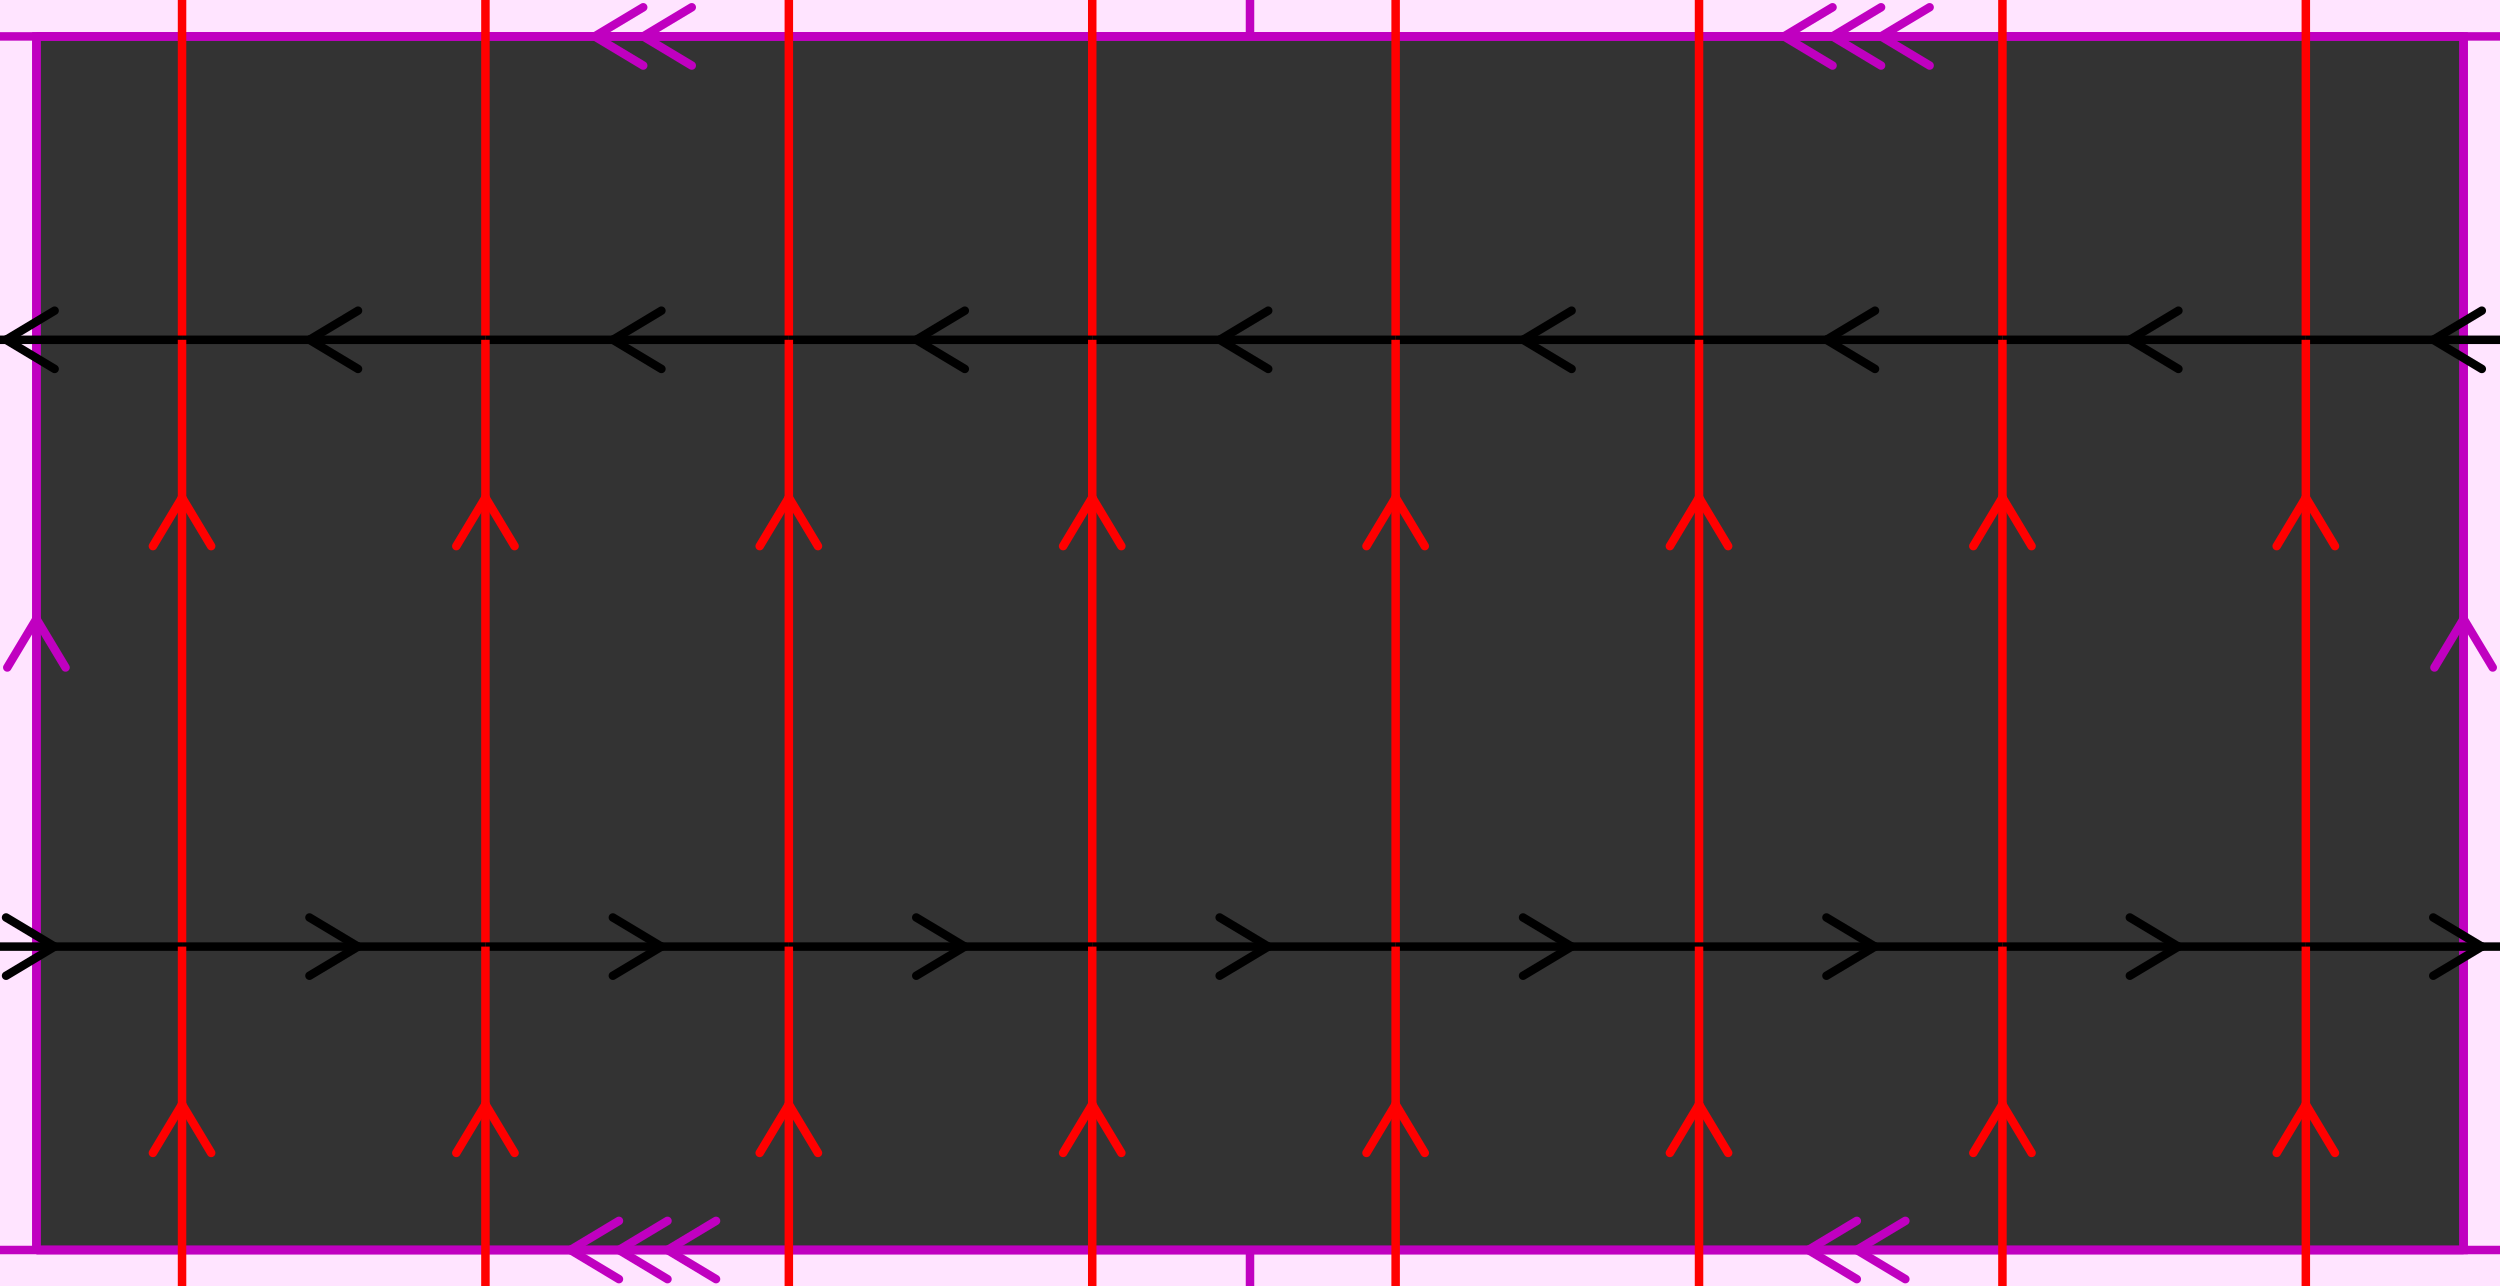 <svg xmlns="http://www.w3.org/2000/svg" viewBox="0 0 412 212" preserveAspectRatio="xMidYMid" > 
<rect x="0" y="0" width="412" height="212" style="fill:#333333;stroke:none;opacity:1;fill-opacity:1"/> 
<style type="text/css"><![CDATA[ 
* { stroke: rgb(192,0,192); fill: none; stroke-width: 1.4; }
text { stroke: rgb(192,0,192); fill: rgb(192,0,192); text-anchor: middle; font-family: serif; font-size: 10pt; font-weight: lighter; stroke-width: 0.4; } 
]]></style> 

<defs>
  <clipPath id="fog">
    <rect x="0" y="0" width="412" height="212" />
  </clipPath>
</defs>

<g style="clip-path: url(#fog);" >


<clipPath id="clip-1--1">
  <rect x="-1" y="-1" width="413" height="213"/>
</clipPath>
<path d="M -13200 -6600 L 13200 -6600 L 13200 6600 L -13200 6600 L -13200 -6600 M 6 206 L 6 6 L 406 6 L 406 206 L 6 206 "
 style="fill-rule: evenodd; fill: rgb(255,228,255); stroke: rgb(192,0,192); clip-path: url(#clip-1--1); "/>

<line x1="106" y1="6" x2="114" y2="1.2" style="stroke: rgb(192,0,192); stroke-linecap: round;"/>
<line x1="106" y1="6" x2="114" y2="10.8" style="stroke: rgb(192,0,192); stroke-linecap: round;"/>
<line x1="98" y1="6" x2="106" y2="1.2" style="stroke: rgb(192,0,192); stroke-linecap: round;"/>
<line x1="98" y1="6" x2="106" y2="10.8" style="stroke: rgb(192,0,192); stroke-linecap: round;"/>
<line x1="294" y1="6" x2="302" y2="1.2" style="stroke: rgb(192,0,192); stroke-linecap: round;"/>
<line x1="294" y1="6" x2="302" y2="10.8" style="stroke: rgb(192,0,192); stroke-linecap: round;"/>
<line x1="302" y1="6" x2="310" y2="1.2" style="stroke: rgb(192,0,192); stroke-linecap: round;"/>
<line x1="302" y1="6" x2="310" y2="10.8" style="stroke: rgb(192,0,192); stroke-linecap: round;"/>
<line x1="310" y1="6" x2="318" y2="1.2" style="stroke: rgb(192,0,192); stroke-linecap: round;"/>
<line x1="310" y1="6" x2="318" y2="10.8" style="stroke: rgb(192,0,192); stroke-linecap: round;"/>
<line x1="6" y1="6" x2="406" y2="6" style="stroke: rgb(192,0,192);"/>
<line x1="406" y1="102" x2="410.8" y2="110" style="stroke: rgb(192,0,192); stroke-linecap: round;"/>
<line x1="406" y1="102" x2="401.2" y2="110" style="stroke: rgb(192,0,192); stroke-linecap: round;"/>
<line x1="406" y1="6" x2="406" y2="206" style="stroke: rgb(192,0,192);"/>
<line x1="94" y1="206" x2="102" y2="201.2" style="stroke: rgb(192,0,192); stroke-linecap: round;"/>
<line x1="94" y1="206" x2="102" y2="210.8" style="stroke: rgb(192,0,192); stroke-linecap: round;"/>
<line x1="102" y1="206" x2="110" y2="201.2" style="stroke: rgb(192,0,192); stroke-linecap: round;"/>
<line x1="102" y1="206" x2="110" y2="210.8" style="stroke: rgb(192,0,192); stroke-linecap: round;"/>
<line x1="110" y1="206" x2="118" y2="201.2" style="stroke: rgb(192,0,192); stroke-linecap: round;"/>
<line x1="110" y1="206" x2="118" y2="210.8" style="stroke: rgb(192,0,192); stroke-linecap: round;"/>
<line x1="298" y1="206" x2="306" y2="201.2" style="stroke: rgb(192,0,192); stroke-linecap: round;"/>
<line x1="298" y1="206" x2="306" y2="210.8" style="stroke: rgb(192,0,192); stroke-linecap: round;"/>
<line x1="306" y1="206" x2="314" y2="201.2" style="stroke: rgb(192,0,192); stroke-linecap: round;"/>
<line x1="306" y1="206" x2="314" y2="210.8" style="stroke: rgb(192,0,192); stroke-linecap: round;"/>
<line x1="406" y1="206" x2="6" y2="206" style="stroke: rgb(192,0,192);"/>
<line x1="6" y1="102" x2="10.8" y2="110" style="stroke: rgb(192,0,192); stroke-linecap: round;"/>
<line x1="6" y1="102" x2="1.2" y2="110" style="stroke: rgb(192,0,192); stroke-linecap: round;"/>
<line x1="6" y1="206" x2="6" y2="6" style="stroke: rgb(192,0,192);"/>
<line x1="0" y1="6" x2="412" y2="6" style="stroke: rgb(192,0,192);"/>
<line x1="0" y1="206" x2="412" y2="206" style="stroke: rgb(192,0,192);"/>
<line x1="206" y1="0" x2="206" y2="6" style="stroke: rgb(192,0,192);"/>
<line x1="206" y1="206" x2="206" y2="412" style="stroke: rgb(192,0,192);"/>
<line x1="9" y1="-44" x2="1" y2="-39.2" style="stroke: rgb(0,0,0); stroke-linecap: round;"/>
<line x1="9" y1="-44" x2="1" y2="-48.8" style="stroke: rgb(0,0,0); stroke-linecap: round;"/>
<line x1="-20" y1="-44" x2="30" y2="-44" style="stroke: rgb(0,0,0);"/>
<line x1="-20" y1="-18" x2="-15.2" y2="-10" style="stroke: rgb(255,0,0); stroke-linecap: round;"/>
<line x1="-20" y1="-18" x2="-24.8" y2="-10" style="stroke: rgb(255,0,0); stroke-linecap: round;"/>
<line x1="-20" y1="-44" x2="-20" y2="56" style="stroke: rgb(255,0,0);"/>
<line x1="59" y1="-44" x2="51" y2="-39.2" style="stroke: rgb(0,0,0); stroke-linecap: round;"/>
<line x1="59" y1="-44" x2="51" y2="-48.8" style="stroke: rgb(0,0,0); stroke-linecap: round;"/>
<line x1="30" y1="-44" x2="80" y2="-44" style="stroke: rgb(0,0,0);"/>
<line x1="30" y1="-18" x2="34.8" y2="-10" style="stroke: rgb(255,0,0); stroke-linecap: round;"/>
<line x1="30" y1="-18" x2="25.2" y2="-10" style="stroke: rgb(255,0,0); stroke-linecap: round;"/>
<line x1="30" y1="-44" x2="30" y2="56" style="stroke: rgb(255,0,0);"/>
<line x1="109" y1="-44" x2="101" y2="-39.2" style="stroke: rgb(0,0,0); stroke-linecap: round;"/>
<line x1="109" y1="-44" x2="101" y2="-48.8" style="stroke: rgb(0,0,0); stroke-linecap: round;"/>
<line x1="80" y1="-44" x2="130" y2="-44" style="stroke: rgb(0,0,0);"/>
<line x1="80" y1="-18" x2="84.8" y2="-9.999" style="stroke: rgb(255,0,0); stroke-linecap: round;"/>
<line x1="80" y1="-18" x2="75.2" y2="-9.999" style="stroke: rgb(255,0,0); stroke-linecap: round;"/>
<line x1="80" y1="-44" x2="80" y2="56" style="stroke: rgb(255,0,0);"/>
<line x1="159" y1="-44" x2="151" y2="-39.2" style="stroke: rgb(0,0,0); stroke-linecap: round;"/>
<line x1="159" y1="-44" x2="151" y2="-48.8" style="stroke: rgb(0,0,0); stroke-linecap: round;"/>
<line x1="130" y1="-44" x2="180" y2="-44" style="stroke: rgb(0,0,0);"/>
<line x1="130" y1="-18" x2="134.8" y2="-9.999" style="stroke: rgb(255,0,0); stroke-linecap: round;"/>
<line x1="130" y1="-18" x2="125.2" y2="-9.999" style="stroke: rgb(255,0,0); stroke-linecap: round;"/>
<line x1="130" y1="-44" x2="130" y2="56" style="stroke: rgb(255,0,0);"/>
<line x1="209" y1="-44" x2="201" y2="-39.2" style="stroke: rgb(0,0,0); stroke-linecap: round;"/>
<line x1="209" y1="-44" x2="201" y2="-48.8" style="stroke: rgb(0,0,0); stroke-linecap: round;"/>
<line x1="180" y1="-44" x2="230" y2="-44" style="stroke: rgb(0,0,0);"/>
<line x1="180" y1="-18" x2="184.8" y2="-9.999" style="stroke: rgb(255,0,0); stroke-linecap: round;"/>
<line x1="180" y1="-18" x2="175.2" y2="-9.999" style="stroke: rgb(255,0,0); stroke-linecap: round;"/>
<line x1="180" y1="-44" x2="180" y2="56" style="stroke: rgb(255,0,0);"/>
<line x1="259" y1="-44" x2="251" y2="-39.2" style="stroke: rgb(0,0,0); stroke-linecap: round;"/>
<line x1="259" y1="-44" x2="251" y2="-48.8" style="stroke: rgb(0,0,0); stroke-linecap: round;"/>
<line x1="230" y1="-44" x2="280" y2="-44" style="stroke: rgb(0,0,0);"/>
<line x1="230" y1="-18" x2="234.8" y2="-9.999" style="stroke: rgb(255,0,0); stroke-linecap: round;"/>
<line x1="230" y1="-18" x2="225.2" y2="-9.999" style="stroke: rgb(255,0,0); stroke-linecap: round;"/>
<line x1="230" y1="-44" x2="230" y2="56" style="stroke: rgb(255,0,0);"/>
<line x1="309" y1="-44" x2="301" y2="-39.2" style="stroke: rgb(0,0,0); stroke-linecap: round;"/>
<line x1="309" y1="-44" x2="301" y2="-48.8" style="stroke: rgb(0,0,0); stroke-linecap: round;"/>
<line x1="280" y1="-44" x2="330" y2="-44" style="stroke: rgb(0,0,0);"/>
<line x1="280" y1="-18" x2="284.8" y2="-9.999" style="stroke: rgb(255,0,0); stroke-linecap: round;"/>
<line x1="280" y1="-18" x2="275.2" y2="-9.999" style="stroke: rgb(255,0,0); stroke-linecap: round;"/>
<line x1="280" y1="-44" x2="280" y2="56" style="stroke: rgb(255,0,0);"/>
<line x1="359" y1="-44" x2="351" y2="-39.2" style="stroke: rgb(0,0,0); stroke-linecap: round;"/>
<line x1="359" y1="-44" x2="351" y2="-48.8" style="stroke: rgb(0,0,0); stroke-linecap: round;"/>
<line x1="330" y1="-44" x2="380" y2="-44" style="stroke: rgb(0,0,0);"/>
<line x1="330" y1="-18" x2="334.8" y2="-9.999" style="stroke: rgb(255,0,0); stroke-linecap: round;"/>
<line x1="330" y1="-18" x2="325.2" y2="-9.999" style="stroke: rgb(255,0,0); stroke-linecap: round;"/>
<line x1="330" y1="-44" x2="330" y2="56" style="stroke: rgb(255,0,0);"/>
<line x1="409" y1="-44" x2="401" y2="-39.2" style="stroke: rgb(0,0,0); stroke-linecap: round;"/>
<line x1="409" y1="-44" x2="401" y2="-48.8" style="stroke: rgb(0,0,0); stroke-linecap: round;"/>
<line x1="380" y1="-44" x2="430" y2="-44" style="stroke: rgb(0,0,0);"/>
<line x1="380" y1="-18" x2="384.8" y2="-9.999" style="stroke: rgb(255,0,0); stroke-linecap: round;"/>
<line x1="380" y1="-18" x2="375.2" y2="-9.999" style="stroke: rgb(255,0,0); stroke-linecap: round;"/>
<line x1="380" y1="-44" x2="380" y2="56" style="stroke: rgb(255,0,0);"/>
<line x1="1" y1="56" x2="9" y2="51.2" style="stroke: rgb(0,0,0); stroke-linecap: round;"/>
<line x1="1" y1="56" x2="9" y2="60.8" style="stroke: rgb(0,0,0); stroke-linecap: round;"/>
<line x1="-20" y1="56" x2="30" y2="56" style="stroke: rgb(0,0,0);"/>
<line x1="-20" y1="82" x2="-15.2" y2="90" style="stroke: rgb(255,0,0); stroke-linecap: round;"/>
<line x1="-20" y1="82" x2="-24.8" y2="90" style="stroke: rgb(255,0,0); stroke-linecap: round;"/>
<line x1="-20" y1="56" x2="-20" y2="156" style="stroke: rgb(255,0,0);"/>
<line x1="51" y1="56" x2="59" y2="51.2" style="stroke: rgb(0,0,0); stroke-linecap: round;"/>
<line x1="51" y1="56" x2="59" y2="60.8" style="stroke: rgb(0,0,0); stroke-linecap: round;"/>
<line x1="30" y1="56" x2="80" y2="56" style="stroke: rgb(0,0,0);"/>
<line x1="30" y1="82" x2="34.8" y2="90" style="stroke: rgb(255,0,0); stroke-linecap: round;"/>
<line x1="30" y1="82" x2="25.2" y2="90" style="stroke: rgb(255,0,0); stroke-linecap: round;"/>
<line x1="30" y1="56" x2="30" y2="156" style="stroke: rgb(255,0,0);"/>
<line x1="101" y1="56" x2="109" y2="51.2" style="stroke: rgb(0,0,0); stroke-linecap: round;"/>
<line x1="101" y1="56" x2="109" y2="60.8" style="stroke: rgb(0,0,0); stroke-linecap: round;"/>
<line x1="80" y1="56" x2="130" y2="56" style="stroke: rgb(0,0,0);"/>
<line x1="80" y1="82" x2="84.8" y2="90" style="stroke: rgb(255,0,0); stroke-linecap: round;"/>
<line x1="80" y1="82" x2="75.2" y2="90" style="stroke: rgb(255,0,0); stroke-linecap: round;"/>
<line x1="80" y1="56" x2="80" y2="156" style="stroke: rgb(255,0,0);"/>
<line x1="151" y1="56" x2="159" y2="51.2" style="stroke: rgb(0,0,0); stroke-linecap: round;"/>
<line x1="151" y1="56" x2="159" y2="60.8" style="stroke: rgb(0,0,0); stroke-linecap: round;"/>
<line x1="130" y1="56" x2="180" y2="56" style="stroke: rgb(0,0,0);"/>
<line x1="130" y1="82" x2="134.8" y2="90" style="stroke: rgb(255,0,0); stroke-linecap: round;"/>
<line x1="130" y1="82" x2="125.2" y2="90" style="stroke: rgb(255,0,0); stroke-linecap: round;"/>
<line x1="130" y1="56" x2="130" y2="156" style="stroke: rgb(255,0,0);"/>
<line x1="201" y1="56" x2="209" y2="51.2" style="stroke: rgb(0,0,0); stroke-linecap: round;"/>
<line x1="201" y1="56" x2="209" y2="60.8" style="stroke: rgb(0,0,0); stroke-linecap: round;"/>
<line x1="180" y1="56" x2="230" y2="56" style="stroke: rgb(0,0,0);"/>
<line x1="180" y1="82" x2="184.8" y2="90" style="stroke: rgb(255,0,0); stroke-linecap: round;"/>
<line x1="180" y1="82" x2="175.2" y2="90" style="stroke: rgb(255,0,0); stroke-linecap: round;"/>
<line x1="180" y1="56" x2="180" y2="156" style="stroke: rgb(255,0,0);"/>
<line x1="251" y1="56" x2="259" y2="51.2" style="stroke: rgb(0,0,0); stroke-linecap: round;"/>
<line x1="251" y1="56" x2="259" y2="60.8" style="stroke: rgb(0,0,0); stroke-linecap: round;"/>
<line x1="230" y1="56" x2="280" y2="56" style="stroke: rgb(0,0,0);"/>
<line x1="230" y1="82" x2="234.8" y2="90" style="stroke: rgb(255,0,0); stroke-linecap: round;"/>
<line x1="230" y1="82" x2="225.2" y2="90" style="stroke: rgb(255,0,0); stroke-linecap: round;"/>
<line x1="230" y1="56" x2="230" y2="156" style="stroke: rgb(255,0,0);"/>
<line x1="301" y1="56" x2="309" y2="51.2" style="stroke: rgb(0,0,0); stroke-linecap: round;"/>
<line x1="301" y1="56" x2="309" y2="60.8" style="stroke: rgb(0,0,0); stroke-linecap: round;"/>
<line x1="280" y1="56" x2="330" y2="56" style="stroke: rgb(0,0,0);"/>
<line x1="280" y1="82" x2="284.8" y2="90" style="stroke: rgb(255,0,0); stroke-linecap: round;"/>
<line x1="280" y1="82" x2="275.2" y2="90" style="stroke: rgb(255,0,0); stroke-linecap: round;"/>
<line x1="280" y1="56" x2="280" y2="156" style="stroke: rgb(255,0,0);"/>
<line x1="351" y1="56" x2="359" y2="51.2" style="stroke: rgb(0,0,0); stroke-linecap: round;"/>
<line x1="351" y1="56" x2="359" y2="60.8" style="stroke: rgb(0,0,0); stroke-linecap: round;"/>
<line x1="330" y1="56" x2="380" y2="56" style="stroke: rgb(0,0,0);"/>
<line x1="330" y1="82" x2="334.8" y2="90" style="stroke: rgb(255,0,0); stroke-linecap: round;"/>
<line x1="330" y1="82" x2="325.2" y2="90" style="stroke: rgb(255,0,0); stroke-linecap: round;"/>
<line x1="330" y1="56" x2="330" y2="156" style="stroke: rgb(255,0,0);"/>
<line x1="401" y1="56" x2="409" y2="51.2" style="stroke: rgb(0,0,0); stroke-linecap: round;"/>
<line x1="401" y1="56" x2="409" y2="60.8" style="stroke: rgb(0,0,0); stroke-linecap: round;"/>
<line x1="380" y1="56" x2="430" y2="56" style="stroke: rgb(0,0,0);"/>
<line x1="380" y1="82" x2="384.8" y2="90" style="stroke: rgb(255,0,0); stroke-linecap: round;"/>
<line x1="380" y1="82" x2="375.2" y2="90" style="stroke: rgb(255,0,0); stroke-linecap: round;"/>
<line x1="380" y1="56" x2="380" y2="156" style="stroke: rgb(255,0,0);"/>
<line x1="9" y1="156" x2="1" y2="160.8" style="stroke: rgb(0,0,0); stroke-linecap: round;"/>
<line x1="9" y1="156" x2="1" y2="151.2" style="stroke: rgb(0,0,0); stroke-linecap: round;"/>
<line x1="-20" y1="156" x2="30" y2="156" style="stroke: rgb(0,0,0);"/>
<line x1="-20" y1="182" x2="-15.2" y2="190" style="stroke: rgb(255,0,0); stroke-linecap: round;"/>
<line x1="-20" y1="182" x2="-24.8" y2="190" style="stroke: rgb(255,0,0); stroke-linecap: round;"/>
<line x1="-20" y1="156" x2="-20" y2="256" style="stroke: rgb(255,0,0);"/>
<line x1="59" y1="156" x2="51" y2="160.8" style="stroke: rgb(0,0,0); stroke-linecap: round;"/>
<line x1="59" y1="156" x2="51" y2="151.2" style="stroke: rgb(0,0,0); stroke-linecap: round;"/>
<line x1="30" y1="156" x2="80" y2="156" style="stroke: rgb(0,0,0);"/>
<line x1="30" y1="182" x2="34.8" y2="190" style="stroke: rgb(255,0,0); stroke-linecap: round;"/>
<line x1="30" y1="182" x2="25.2" y2="190" style="stroke: rgb(255,0,0); stroke-linecap: round;"/>
<line x1="30" y1="156" x2="30" y2="256" style="stroke: rgb(255,0,0);"/>
<line x1="109" y1="156" x2="101" y2="160.8" style="stroke: rgb(0,0,0); stroke-linecap: round;"/>
<line x1="109" y1="156" x2="101" y2="151.2" style="stroke: rgb(0,0,0); stroke-linecap: round;"/>
<line x1="80" y1="156" x2="130" y2="156" style="stroke: rgb(0,0,0);"/>
<line x1="80" y1="182" x2="84.8" y2="190" style="stroke: rgb(255,0,0); stroke-linecap: round;"/>
<line x1="80" y1="182" x2="75.2" y2="190" style="stroke: rgb(255,0,0); stroke-linecap: round;"/>
<line x1="80" y1="156" x2="80" y2="256" style="stroke: rgb(255,0,0);"/>
<line x1="159" y1="156" x2="151" y2="160.8" style="stroke: rgb(0,0,0); stroke-linecap: round;"/>
<line x1="159" y1="156" x2="151" y2="151.2" style="stroke: rgb(0,0,0); stroke-linecap: round;"/>
<line x1="130" y1="156" x2="180" y2="156" style="stroke: rgb(0,0,0);"/>
<line x1="130" y1="182" x2="134.8" y2="190" style="stroke: rgb(255,0,0); stroke-linecap: round;"/>
<line x1="130" y1="182" x2="125.2" y2="190" style="stroke: rgb(255,0,0); stroke-linecap: round;"/>
<line x1="130" y1="156" x2="130" y2="256" style="stroke: rgb(255,0,0);"/>
<line x1="209" y1="156" x2="201" y2="160.8" style="stroke: rgb(0,0,0); stroke-linecap: round;"/>
<line x1="209" y1="156" x2="201" y2="151.2" style="stroke: rgb(0,0,0); stroke-linecap: round;"/>
<line x1="180" y1="156" x2="230" y2="156" style="stroke: rgb(0,0,0);"/>
<line x1="180" y1="182" x2="184.8" y2="190" style="stroke: rgb(255,0,0); stroke-linecap: round;"/>
<line x1="180" y1="182" x2="175.2" y2="190" style="stroke: rgb(255,0,0); stroke-linecap: round;"/>
<line x1="180" y1="156" x2="180" y2="256" style="stroke: rgb(255,0,0);"/>
<line x1="259" y1="156" x2="251" y2="160.8" style="stroke: rgb(0,0,0); stroke-linecap: round;"/>
<line x1="259" y1="156" x2="251" y2="151.2" style="stroke: rgb(0,0,0); stroke-linecap: round;"/>
<line x1="230" y1="156" x2="280" y2="156" style="stroke: rgb(0,0,0);"/>
<line x1="230" y1="182" x2="234.8" y2="190" style="stroke: rgb(255,0,0); stroke-linecap: round;"/>
<line x1="230" y1="182" x2="225.2" y2="190" style="stroke: rgb(255,0,0); stroke-linecap: round;"/>
<line x1="230" y1="156" x2="230" y2="256" style="stroke: rgb(255,0,0);"/>
<line x1="309" y1="156" x2="301" y2="160.8" style="stroke: rgb(0,0,0); stroke-linecap: round;"/>
<line x1="309" y1="156" x2="301" y2="151.2" style="stroke: rgb(0,0,0); stroke-linecap: round;"/>
<line x1="280" y1="156" x2="330" y2="156" style="stroke: rgb(0,0,0);"/>
<line x1="280" y1="182" x2="284.8" y2="190" style="stroke: rgb(255,0,0); stroke-linecap: round;"/>
<line x1="280" y1="182" x2="275.2" y2="190" style="stroke: rgb(255,0,0); stroke-linecap: round;"/>
<line x1="280" y1="156" x2="280" y2="256" style="stroke: rgb(255,0,0);"/>
<line x1="359" y1="156" x2="351" y2="160.8" style="stroke: rgb(0,0,0); stroke-linecap: round;"/>
<line x1="359" y1="156" x2="351" y2="151.2" style="stroke: rgb(0,0,0); stroke-linecap: round;"/>
<line x1="330" y1="156" x2="380" y2="156" style="stroke: rgb(0,0,0);"/>
<line x1="330" y1="182" x2="334.8" y2="190" style="stroke: rgb(255,0,0); stroke-linecap: round;"/>
<line x1="330" y1="182" x2="325.2" y2="190" style="stroke: rgb(255,0,0); stroke-linecap: round;"/>
<line x1="330" y1="156" x2="330" y2="256" style="stroke: rgb(255,0,0);"/>
<line x1="409" y1="156" x2="401" y2="160.8" style="stroke: rgb(0,0,0); stroke-linecap: round;"/>
<line x1="409" y1="156" x2="401" y2="151.2" style="stroke: rgb(0,0,0); stroke-linecap: round;"/>
<line x1="380" y1="156" x2="430" y2="156" style="stroke: rgb(0,0,0);"/>
<line x1="380" y1="182" x2="384.8" y2="190" style="stroke: rgb(255,0,0); stroke-linecap: round;"/>
<line x1="380" y1="182" x2="375.2" y2="190" style="stroke: rgb(255,0,0); stroke-linecap: round;"/>
<line x1="380" y1="156" x2="380" y2="256" style="stroke: rgb(255,0,0);"/>

</g>
</svg>
